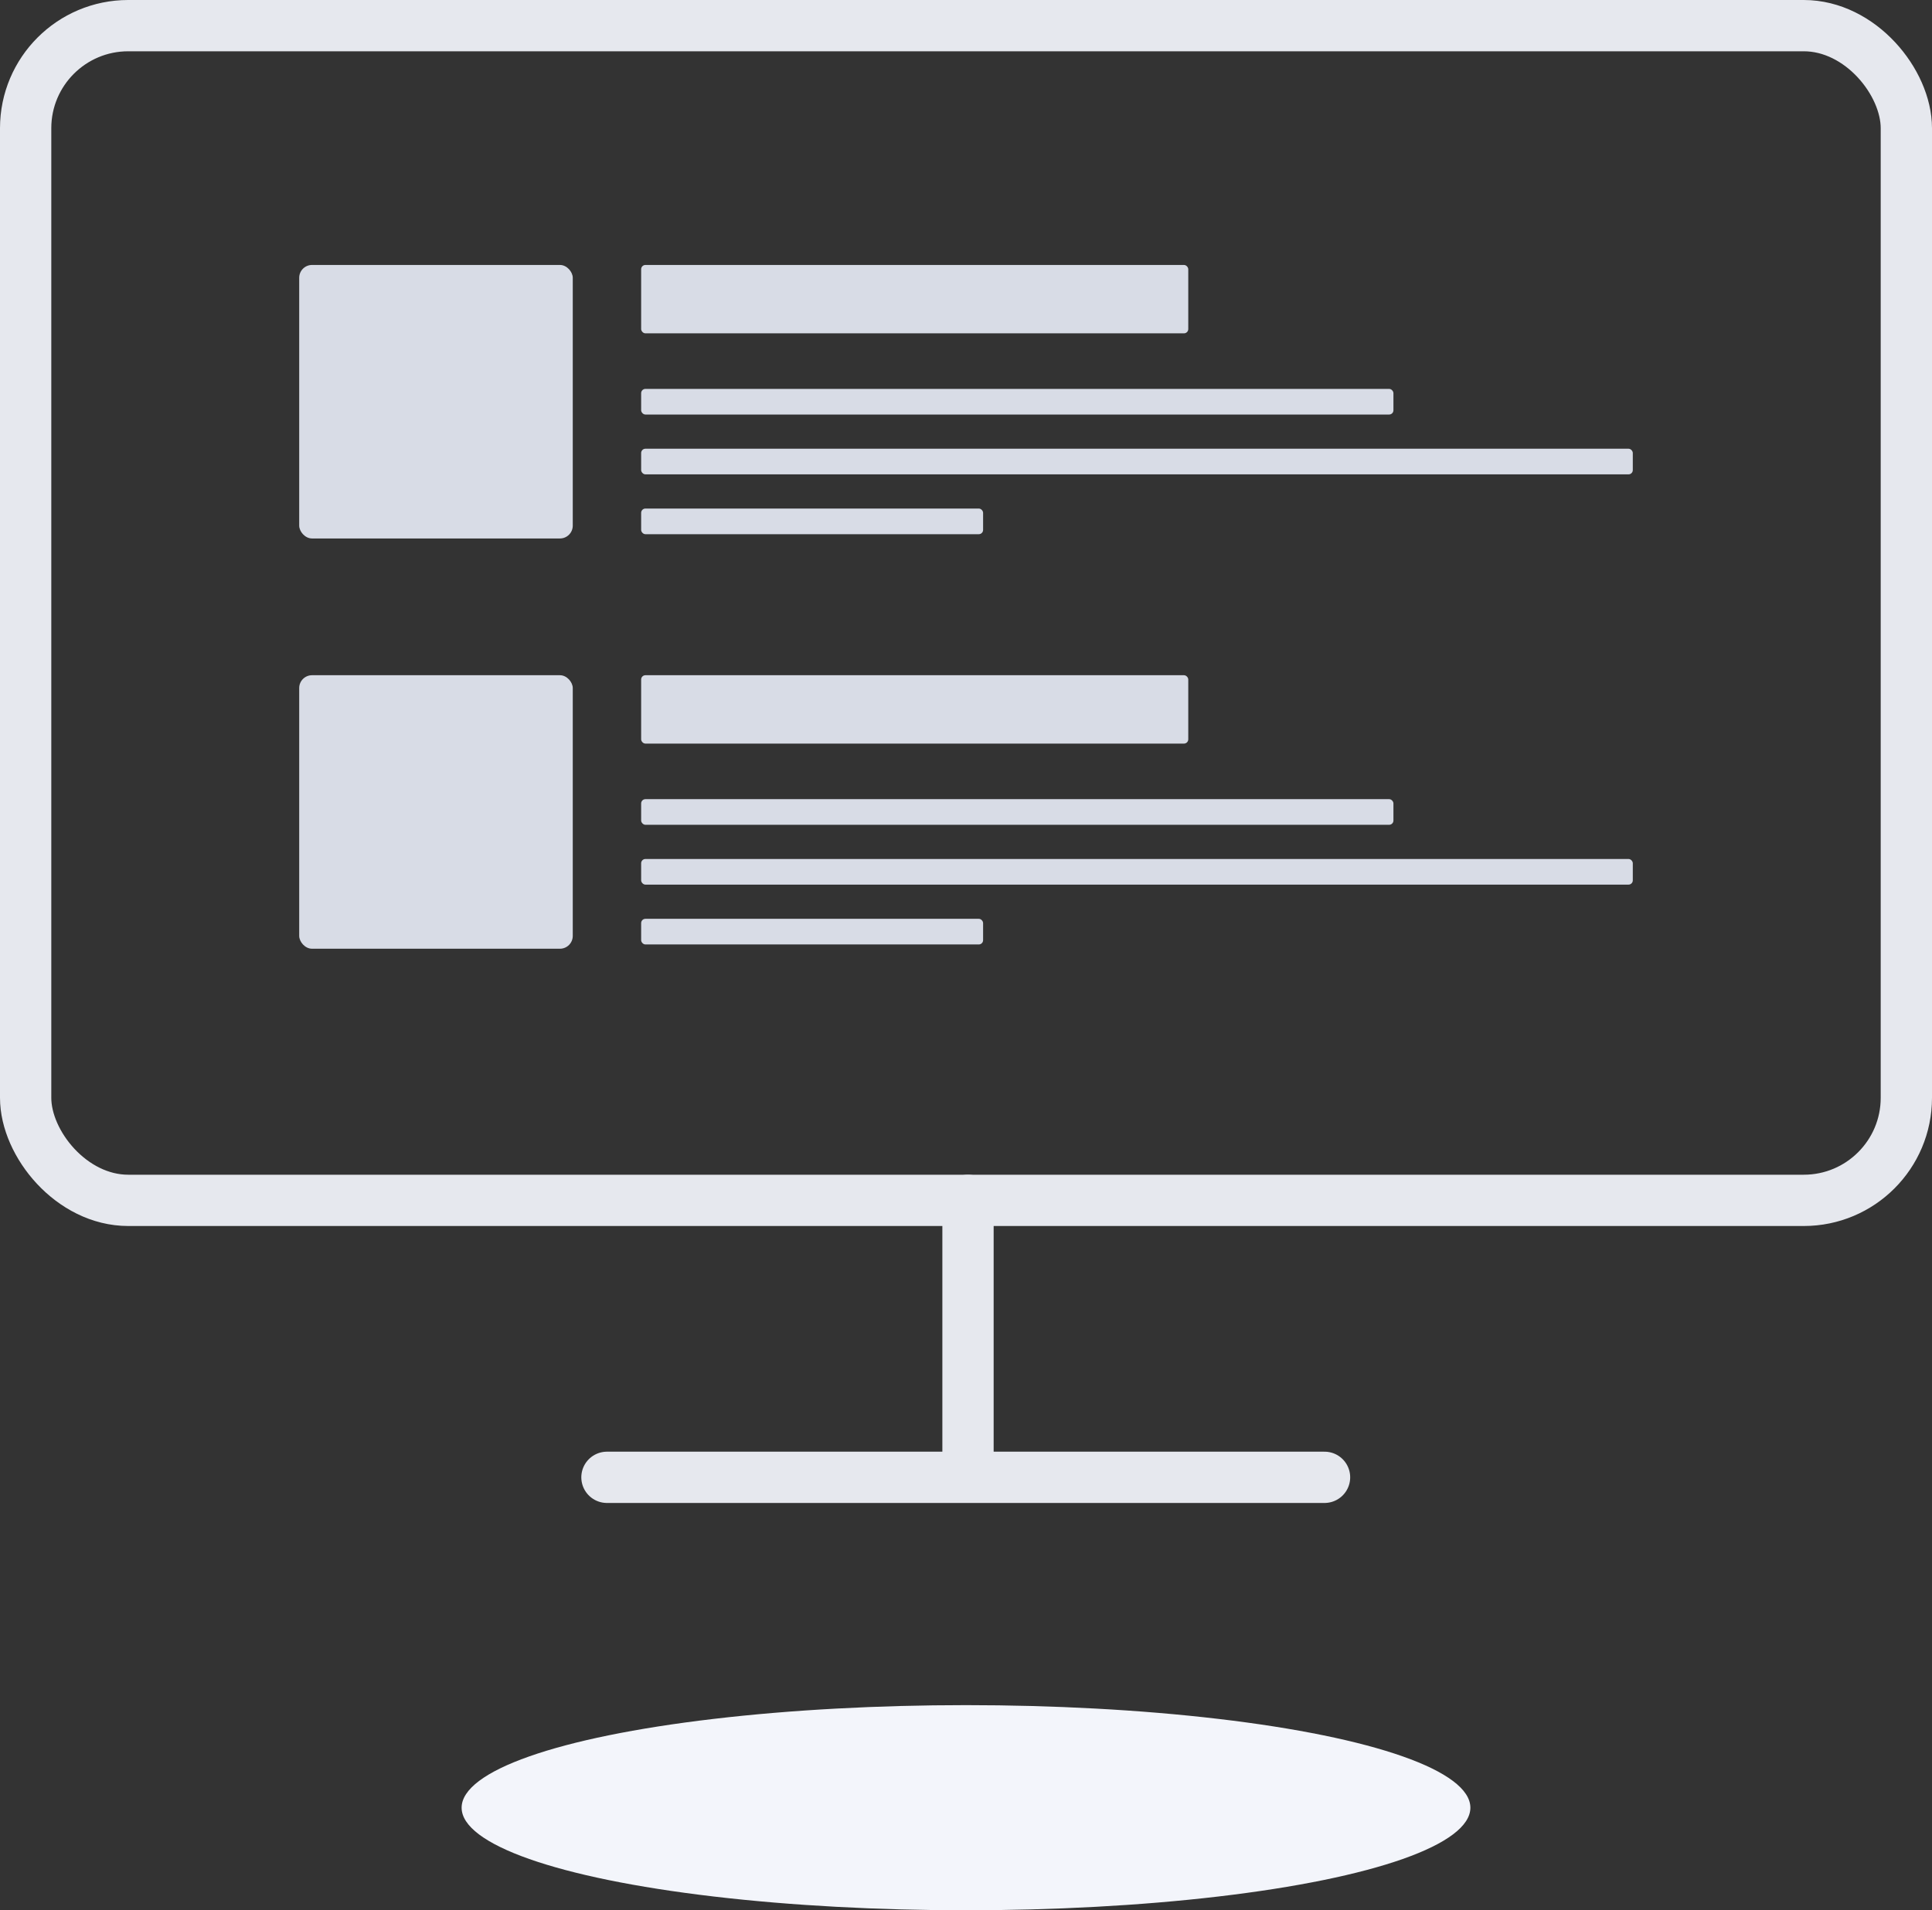 <?xml version="1.0" encoding="utf-8"?><svg width="452px" height="447px" viewBox="0 0 452 447" version="1.1" xmlns="http://www.w3.org/2000/svg"><rect x="0" y="0" width="452" height="447" fill="#333333" stroke="none"/><g stroke="none" stroke-width="1" fill="none" fill-rule="evenodd"><g transform="translate(-644, -354)"><g transform="translate(535, 360)"><g transform="translate(115, 0)"><ellipse fill="#F3F5FB" cx="220" cy="417" rx="118" ry="24"/><g><g stroke="#E6E8EE" stroke-linecap="round" stroke-linejoin="round" stroke-width="12"><path d="M220.469,338.678 L220.469,274.883"/><rect x="0" y="0" width="440" height="274.883" rx="24"/><path d="M136,339.691 L303.881,339.691"/></g><g transform="translate(64, 56)" fill="#D8DCE6"><rect x="0" y="0" width="64" height="64" rx="3"/><rect x="80" y="0" width="128" height="16" rx="1"/><rect x="80" y="29" width="176" height="6" rx="1"/><rect x="80" y="43" width="232" height="6" rx="1"/><rect x="80" y="57" width="80" height="6" rx="1"/></g><g transform="translate(64, 152)" fill="#D8DCE6"><rect x="0" y="0" width="64" height="64" rx="3"/><rect x="80" y="0" width="128" height="16" rx="1"/><rect x="80" y="29" width="176" height="6" rx="1"/><rect x="80" y="43" width="232" height="6" rx="1"/><rect x="80" y="57" width="80" height="6" rx="1"/></g></g></g></g></g></g></svg>